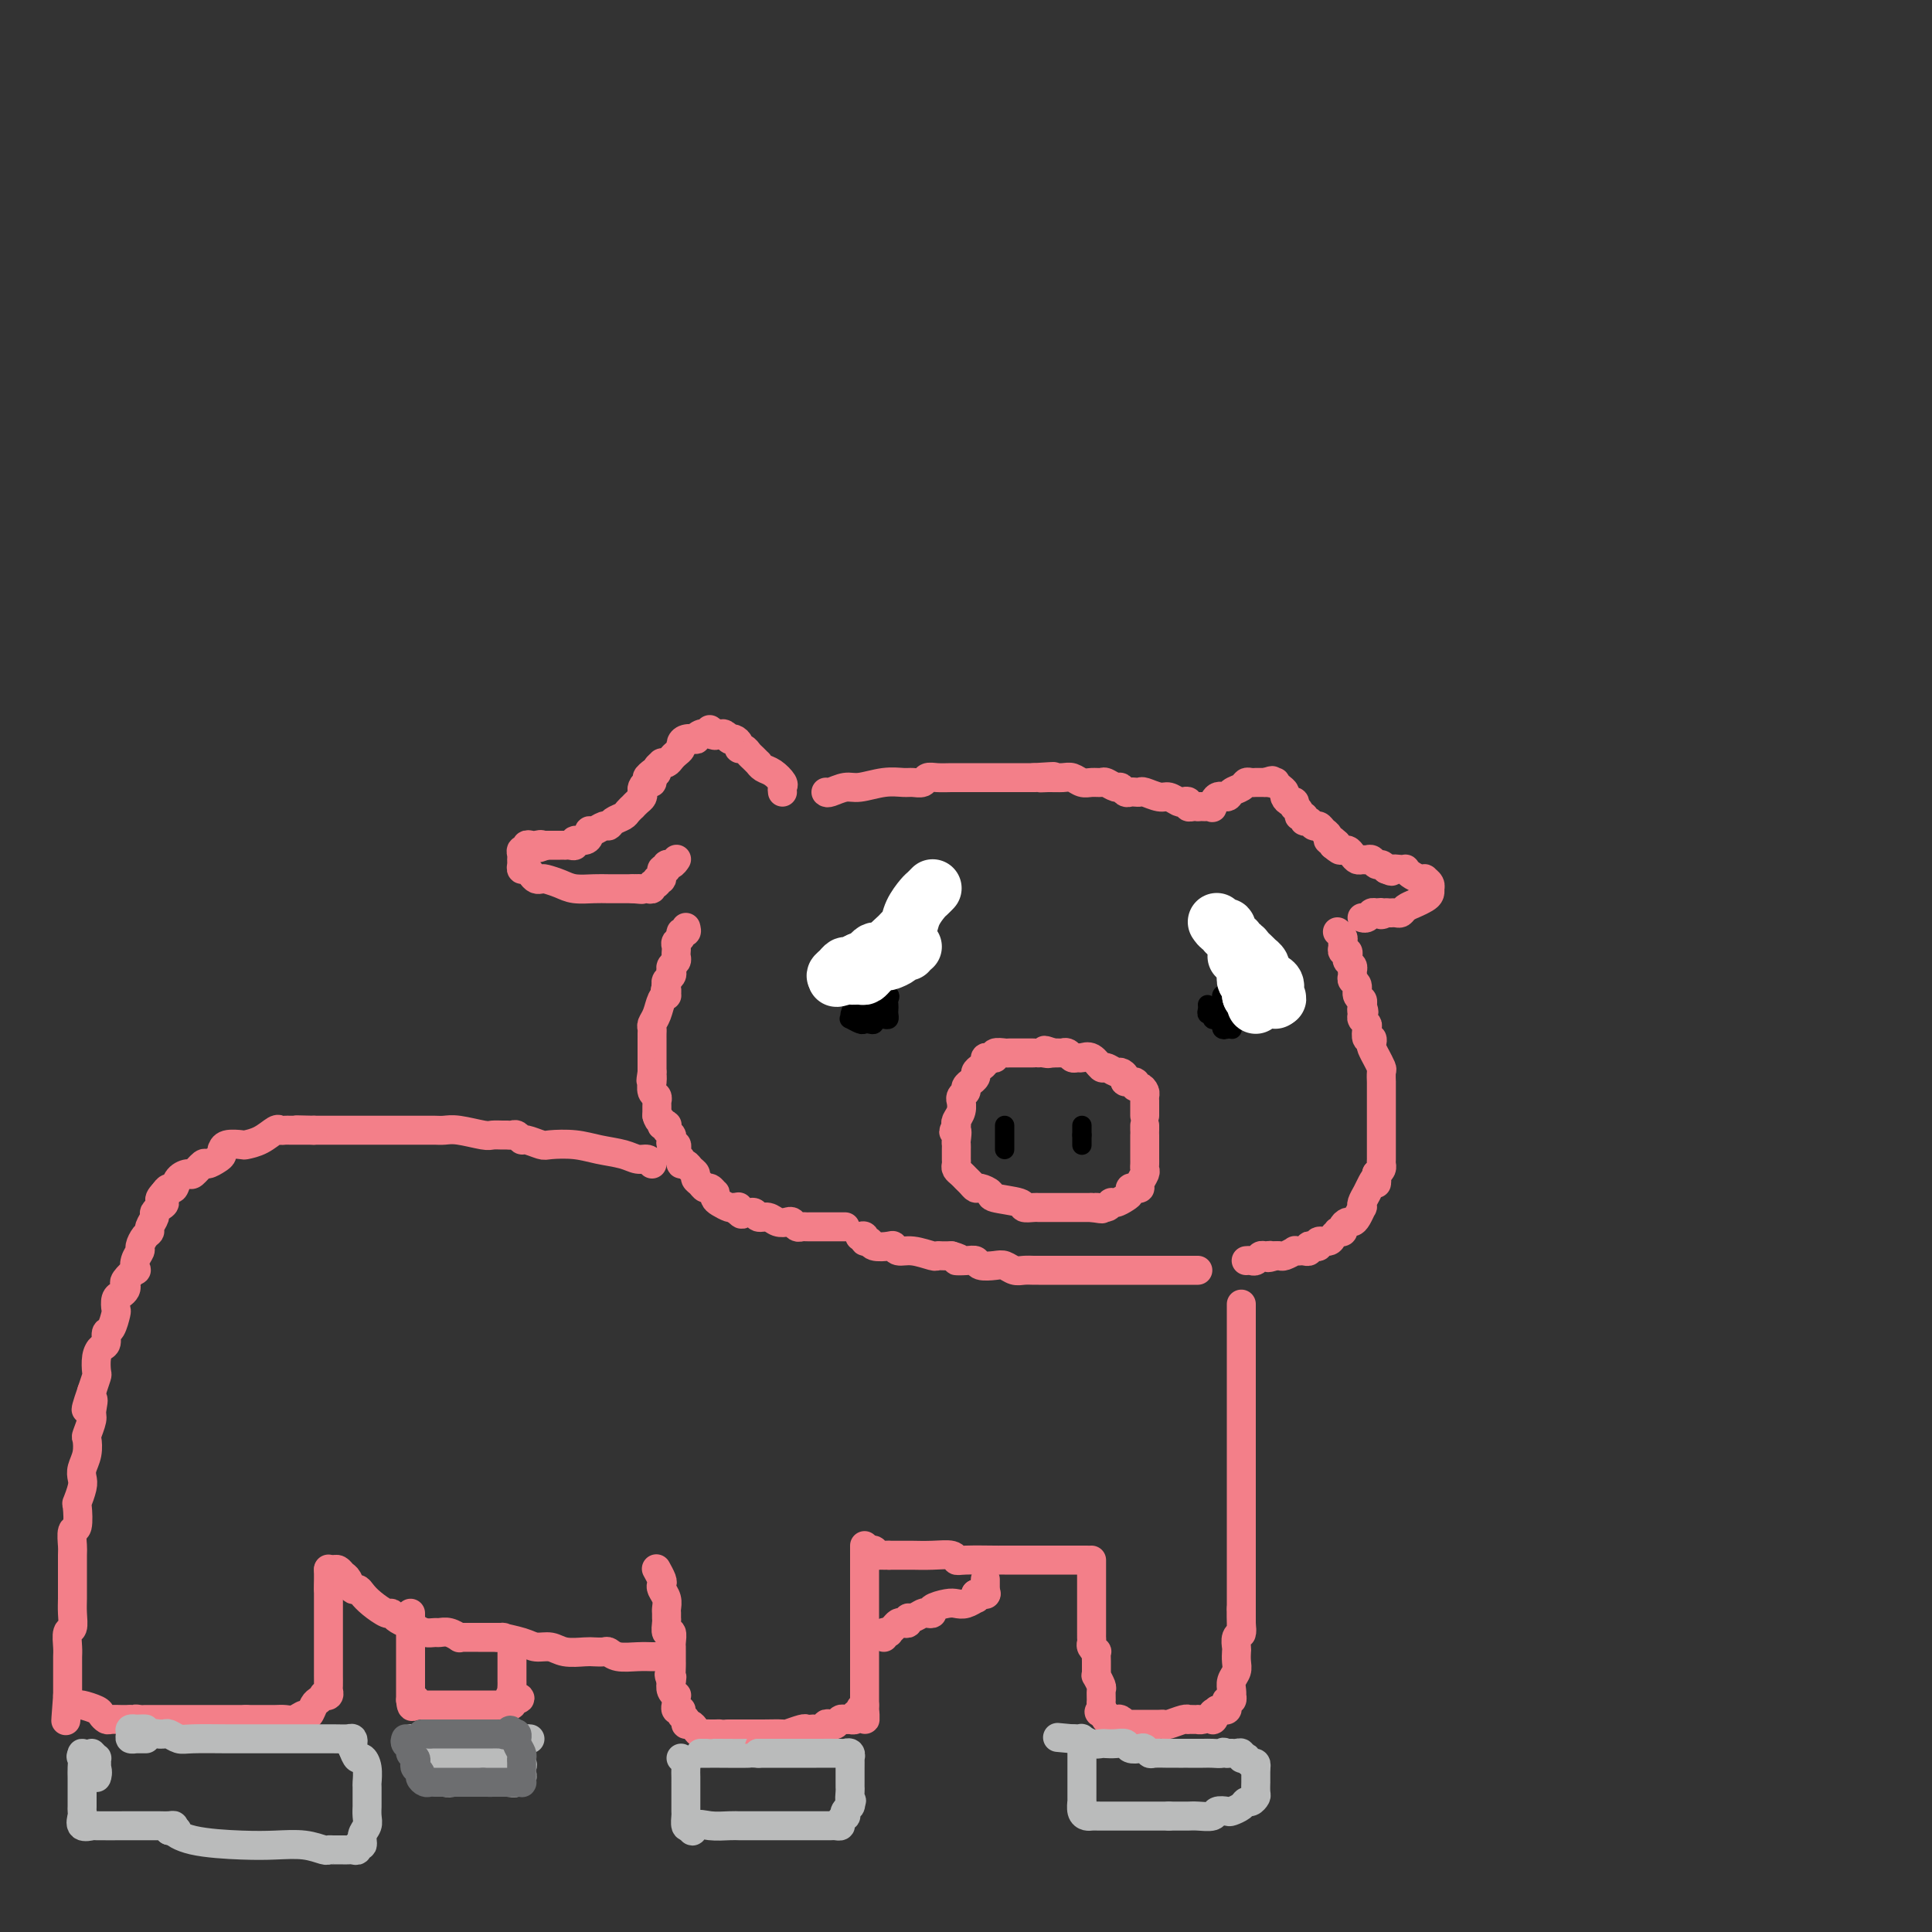 <svg viewBox='0 0 400 400' version='1.1' xmlns='http://www.w3.org/2000/svg' xmlns:xlink='http://www.w3.org/1999/xlink'><rect x="0" y="0" width="400" height="400" fill="#333333" stroke="none"/><g fill='none' stroke='#F37F89' stroke-width='6' stroke-linecap='round' stroke-linejoin='round'><path d='M162,164c-0.047,-0.364 -0.093,-0.729 0,-1c0.093,-0.271 0.327,-0.450 0,-1c-0.327,-0.550 -1.215,-1.471 -2,-2c-0.785,-0.529 -1.467,-0.666 -2,-1c-0.533,-0.334 -0.916,-0.864 -1,-1c-0.084,-0.136 0.131,0.122 0,0c-0.131,-0.122 -0.609,-0.624 -1,-1c-0.391,-0.376 -0.696,-0.626 -1,-1c-0.304,-0.374 -0.607,-0.871 -1,-1c-0.393,-0.129 -0.875,0.110 -1,0c-0.125,-0.110 0.107,-0.569 0,-1c-0.107,-0.431 -0.553,-0.833 -1,-1c-0.447,-0.167 -0.893,-0.097 -1,0c-0.107,0.097 0.126,0.222 0,0c-0.126,-0.222 -0.611,-0.791 -1,-1c-0.389,-0.209 -0.683,-0.060 -1,0c-0.317,0.060 -0.659,0.030 -1,0'/><path d='M148,152c-2.133,-1.861 -0.465,-0.512 0,0c0.465,0.512 -0.274,0.189 -1,0c-0.726,-0.189 -1.438,-0.244 -2,0c-0.562,0.244 -0.973,0.786 -1,1c-0.027,0.214 0.330,0.099 0,0c-0.330,-0.099 -1.345,-0.181 -2,0c-0.655,0.181 -0.949,0.627 -1,1c-0.051,0.373 0.140,0.675 0,1c-0.140,0.325 -0.611,0.675 -1,1c-0.389,0.325 -0.697,0.626 -1,1c-0.303,0.374 -0.602,0.822 -1,1c-0.398,0.178 -0.894,0.086 -1,0c-0.106,-0.086 0.178,-0.167 0,0c-0.178,0.167 -0.817,0.584 -1,1c-0.183,0.416 0.091,0.833 0,1c-0.091,0.167 -0.545,0.083 -1,0'/><path d='M135,160c-2.008,1.481 -0.528,1.185 0,1c0.528,-0.185 0.103,-0.257 0,0c-0.103,0.257 0.117,0.842 0,1c-0.117,0.158 -0.570,-0.113 -1,0c-0.430,0.113 -0.837,0.609 -1,1c-0.163,0.391 -0.081,0.678 0,1c0.081,0.322 0.162,0.678 0,1c-0.162,0.322 -0.567,0.611 -1,1c-0.433,0.389 -0.893,0.877 -1,1c-0.107,0.123 0.140,-0.121 0,0c-0.140,0.121 -0.666,0.606 -1,1c-0.334,0.394 -0.474,0.698 -1,1c-0.526,0.302 -1.437,0.602 -2,1c-0.563,0.398 -0.777,0.894 -1,1c-0.223,0.106 -0.454,-0.178 -1,0c-0.546,0.178 -1.408,0.817 -2,1c-0.592,0.183 -0.914,-0.091 -1,0c-0.086,0.091 0.065,0.546 0,1c-0.065,0.454 -0.347,0.906 -1,1c-0.653,0.094 -1.677,-0.171 -2,0c-0.323,0.171 0.054,0.778 0,1c-0.054,0.222 -0.539,0.060 -1,0c-0.461,-0.060 -0.897,-0.016 -1,0c-0.103,0.016 0.126,0.004 0,0c-0.126,-0.004 -0.608,-0.001 -1,0c-0.392,0.001 -0.693,0.000 -1,0c-0.307,-0.000 -0.621,-0.000 -1,0c-0.379,0.000 -0.823,0.000 -1,0c-0.177,-0.000 -0.089,-0.000 0,0'/><path d='M113,175c-2.807,1.084 -1.326,0.294 -1,0c0.326,-0.294 -0.505,-0.094 -1,0c-0.495,0.094 -0.654,0.081 -1,0c-0.346,-0.081 -0.877,-0.229 -1,0c-0.123,0.229 0.163,0.835 0,1c-0.163,0.165 -0.777,-0.109 -1,0c-0.223,0.109 -0.057,0.603 0,1c0.057,0.397 0.004,0.698 0,1c-0.004,0.302 0.040,0.607 0,1c-0.040,0.393 -0.165,0.876 0,1c0.165,0.124 0.620,-0.111 1,0c0.380,0.111 0.685,0.568 1,1c0.315,0.432 0.638,0.837 1,1c0.362,0.163 0.761,0.082 1,0c0.239,-0.082 0.318,-0.166 1,0c0.682,0.166 1.968,0.580 3,1c1.032,0.420 1.810,0.845 3,1c1.190,0.155 2.793,0.042 4,0c1.207,-0.042 2.017,-0.011 3,0c0.983,0.011 2.138,0.003 3,0c0.862,-0.003 1.431,-0.002 2,0'/><path d='M131,184c3.271,0.308 1.450,0.078 1,0c-0.450,-0.078 0.472,-0.006 1,0c0.528,0.006 0.662,-0.055 1,0c0.338,0.055 0.879,0.227 1,0c0.121,-0.227 -0.179,-0.853 0,-1c0.179,-0.147 0.837,0.186 1,0c0.163,-0.186 -0.167,-0.891 0,-1c0.167,-0.109 0.832,0.378 1,0c0.168,-0.378 -0.161,-1.622 0,-2c0.161,-0.378 0.814,0.109 1,0c0.186,-0.109 -0.094,-0.814 0,-1c0.094,-0.186 0.561,0.146 1,0c0.439,-0.146 0.849,-0.770 1,-1c0.151,-0.230 0.043,-0.066 0,0c-0.043,0.066 -0.022,0.033 0,0'/><path d='M171,164c0.141,0.121 0.282,0.243 1,0c0.718,-0.243 2.012,-0.850 3,-1c0.988,-0.150 1.669,0.157 3,0c1.331,-0.157 3.312,-0.778 5,-1c1.688,-0.222 3.084,-0.045 4,0c0.916,0.045 1.351,-0.040 2,0c0.649,0.040 1.510,0.207 2,0c0.490,-0.207 0.607,-0.788 1,-1c0.393,-0.212 1.061,-0.057 2,0c0.939,0.057 2.148,0.015 3,0c0.852,-0.015 1.346,-0.004 2,0c0.654,0.004 1.469,0.001 2,0c0.531,-0.001 0.778,-0.000 1,0c0.222,0.000 0.418,0.000 1,0c0.582,-0.000 1.551,-0.000 2,0c0.449,0.000 0.377,0.000 1,0c0.623,-0.000 1.940,-0.000 3,0c1.060,0.000 1.862,0.000 2,0c0.138,-0.000 -0.389,-0.000 0,0c0.389,0.000 1.695,0.000 3,0'/><path d='M214,161c7.086,-0.463 3.302,-0.120 2,0c-1.302,0.120 -0.123,0.018 1,0c1.123,-0.018 2.189,0.048 3,0c0.811,-0.048 1.368,-0.210 2,0c0.632,0.210 1.339,0.792 2,1c0.661,0.208 1.276,0.041 2,0c0.724,-0.041 1.556,0.045 2,0c0.444,-0.045 0.500,-0.222 1,0c0.500,0.222 1.443,0.844 2,1c0.557,0.156 0.727,-0.154 1,0c0.273,0.154 0.649,0.772 1,1c0.351,0.228 0.678,0.065 1,0c0.322,-0.065 0.638,-0.033 1,0c0.362,0.033 0.769,0.065 1,0c0.231,-0.065 0.285,-0.227 1,0c0.715,0.227 2.090,0.845 3,1c0.910,0.155 1.353,-0.151 2,0c0.647,0.151 1.497,0.758 2,1c0.503,0.242 0.660,0.117 1,0c0.340,-0.117 0.862,-0.228 1,0c0.138,0.228 -0.107,0.793 0,1c0.107,0.207 0.567,0.056 1,0c0.433,-0.056 0.838,-0.016 1,0c0.162,0.016 0.081,0.008 0,0'/><path d='M248,167c0.341,-0.004 0.682,-0.009 1,0c0.318,0.009 0.614,0.031 1,0c0.386,-0.031 0.862,-0.117 1,0c0.138,0.117 -0.061,0.435 0,0c0.061,-0.435 0.384,-1.623 1,-2c0.616,-0.377 1.527,0.057 2,0c0.473,-0.057 0.509,-0.604 1,-1c0.491,-0.396 1.437,-0.642 2,-1c0.563,-0.358 0.742,-0.828 1,-1c0.258,-0.172 0.594,-0.046 1,0c0.406,0.046 0.882,0.012 1,0c0.118,-0.012 -0.122,-0.003 0,0c0.122,0.003 0.606,0.001 1,0c0.394,-0.001 0.697,-0.000 1,0'/><path d='M262,162c2.328,-0.777 1.150,-0.219 1,0c-0.150,0.219 0.730,0.100 1,0c0.270,-0.100 -0.068,-0.180 0,0c0.068,0.180 0.544,0.622 1,1c0.456,0.378 0.893,0.694 1,1c0.107,0.306 -0.116,0.603 0,1c0.116,0.397 0.571,0.894 1,1c0.429,0.106 0.832,-0.178 1,0c0.168,0.178 0.102,0.817 0,1c-0.102,0.183 -0.238,-0.091 0,0c0.238,0.091 0.851,0.545 1,1c0.149,0.455 -0.167,0.911 0,1c0.167,0.089 0.818,-0.187 1,0c0.182,0.187 -0.106,0.838 0,1c0.106,0.162 0.607,-0.164 1,0c0.393,0.164 0.679,0.818 1,1c0.321,0.182 0.678,-0.110 1,0c0.322,0.110 0.608,0.621 1,1c0.392,0.379 0.888,0.627 1,1c0.112,0.373 -0.162,0.870 0,1c0.162,0.130 0.761,-0.106 1,0c0.239,0.106 0.120,0.553 0,1'/><path d='M276,175c2.405,2.028 1.418,0.599 1,0c-0.418,-0.599 -0.267,-0.367 0,0c0.267,0.367 0.649,0.869 1,1c0.351,0.131 0.671,-0.108 1,0c0.329,0.108 0.665,0.564 1,1c0.335,0.436 0.667,0.853 1,1c0.333,0.147 0.667,0.025 1,0c0.333,-0.025 0.667,0.049 1,0c0.333,-0.049 0.667,-0.219 1,0c0.333,0.219 0.667,0.828 1,1c0.333,0.172 0.667,-0.094 1,0c0.333,0.094 0.667,0.547 1,1'/><path d='M287,180c1.824,0.774 0.883,0.210 1,0c0.117,-0.210 1.292,-0.067 2,0c0.708,0.067 0.950,0.057 1,0c0.050,-0.057 -0.093,-0.159 0,0c0.093,0.159 0.421,0.581 1,1c0.579,0.419 1.409,0.834 2,1c0.591,0.166 0.943,0.082 1,0c0.057,-0.082 -0.180,-0.163 0,0c0.180,0.163 0.778,0.568 1,1c0.222,0.432 0.068,0.889 0,1c-0.068,0.111 -0.049,-0.125 0,0c0.049,0.125 0.129,0.612 0,1c-0.129,0.388 -0.468,0.678 -1,1c-0.532,0.322 -1.257,0.675 -2,1c-0.743,0.325 -1.505,0.623 -2,1c-0.495,0.377 -0.724,0.833 -1,1c-0.276,0.167 -0.600,0.045 -1,0c-0.400,-0.045 -0.877,-0.012 -1,0c-0.123,0.012 0.108,0.003 0,0c-0.108,-0.003 -0.554,-0.002 -1,0'/><path d='M287,189c-1.571,0.769 -0.999,0.192 -1,0c-0.001,-0.192 -0.575,0.001 -1,0c-0.425,-0.001 -0.702,-0.196 -1,0c-0.298,0.196 -0.619,0.784 -1,1c-0.381,0.216 -0.823,0.062 -1,0c-0.177,-0.062 -0.088,-0.031 0,0'/><path d='M142,192c0.121,0.446 0.243,0.893 0,1c-0.243,0.107 -0.850,-0.125 -1,0c-0.150,0.125 0.156,0.607 0,1c-0.156,0.393 -0.774,0.697 -1,1c-0.226,0.303 -0.060,0.606 0,1c0.060,0.394 0.012,0.879 0,1c-0.012,0.121 0.011,-0.122 0,0c-0.011,0.122 -0.054,0.610 0,1c0.054,0.390 0.207,0.682 0,1c-0.207,0.318 -0.774,0.663 -1,1c-0.226,0.337 -0.112,0.668 0,1c0.112,0.332 0.223,0.666 0,1c-0.223,0.334 -0.778,0.667 -1,1c-0.222,0.333 -0.111,0.667 0,1'/><path d='M138,204c-0.615,2.021 -0.154,1.073 0,1c0.154,-0.073 -0.001,0.730 0,1c0.001,0.270 0.158,0.009 0,0c-0.158,-0.009 -0.631,0.235 -1,1c-0.369,0.765 -0.635,2.052 -1,3c-0.365,0.948 -0.830,1.559 -1,2c-0.170,0.441 -0.046,0.713 0,1c0.046,0.287 0.012,0.587 0,1c-0.012,0.413 -0.003,0.937 0,1c0.003,0.063 0.001,-0.334 0,0c-0.001,0.334 -0.000,1.399 0,2c0.000,0.601 0.000,0.738 0,1c-0.000,0.262 -0.000,0.647 0,1c0.000,0.353 0.000,0.672 0,1c-0.000,0.328 -0.000,0.665 0,1c0.000,0.335 0.000,0.667 0,1'/><path d='M135,222c-0.463,2.943 -0.120,1.299 0,1c0.120,-0.299 0.018,0.747 0,1c-0.018,0.253 0.048,-0.287 0,0c-0.048,0.287 -0.209,1.400 0,2c0.209,0.600 0.788,0.685 1,1c0.212,0.315 0.057,0.858 0,1c-0.057,0.142 -0.015,-0.117 0,0c0.015,0.117 0.004,0.608 0,1c-0.004,0.392 -0.001,0.683 0,1c0.001,0.317 0.001,0.658 0,1'/><path d='M136,231c0.397,1.559 0.890,0.957 1,1c0.110,0.043 -0.163,0.733 0,1c0.163,0.267 0.762,0.113 1,0c0.238,-0.113 0.115,-0.184 0,0c-0.115,0.184 -0.223,0.623 0,1c0.223,0.377 0.778,0.692 1,1c0.222,0.308 0.111,0.607 0,1c-0.111,0.393 -0.222,0.878 0,1c0.222,0.122 0.777,-0.121 1,0c0.223,0.121 0.115,0.606 0,1c-0.115,0.394 -0.238,0.697 0,1c0.238,0.303 0.838,0.606 1,1c0.162,0.394 -0.115,0.879 0,1c0.115,0.121 0.622,-0.123 1,0c0.378,0.123 0.626,0.611 1,1c0.374,0.389 0.873,0.677 1,1c0.127,0.323 -0.120,0.679 0,1c0.120,0.321 0.607,0.607 1,1c0.393,0.393 0.693,0.893 1,1c0.307,0.107 0.620,-0.179 1,0c0.380,0.179 0.826,0.822 1,1c0.174,0.178 0.074,-0.110 0,0c-0.074,0.110 -0.123,0.617 0,1c0.123,0.383 0.418,0.642 1,1c0.582,0.358 1.452,0.817 2,1c0.548,0.183 0.774,0.092 1,0'/><path d='M152,250c2.671,2.874 1.349,0.559 1,0c-0.349,-0.559 0.276,0.639 1,1c0.724,0.361 1.546,-0.113 2,0c0.454,0.113 0.541,0.814 1,1c0.459,0.186 1.289,-0.143 2,0c0.711,0.143 1.304,0.756 2,1c0.696,0.244 1.496,0.118 2,0c0.504,-0.118 0.712,-0.228 1,0c0.288,0.228 0.657,0.793 1,1c0.343,0.207 0.659,0.055 1,0c0.341,-0.055 0.707,-0.015 1,0c0.293,0.015 0.512,0.004 1,0c0.488,-0.004 1.245,-0.001 2,0c0.755,0.001 1.509,0.000 2,0c0.491,-0.000 0.720,-0.000 1,0c0.280,0.000 0.611,0.000 1,0c0.389,-0.000 0.835,-0.000 1,0c0.165,0.000 0.047,0.000 0,0c-0.047,-0.000 -0.024,-0.000 0,0'/><path d='M178,256c0.451,-0.121 0.902,-0.242 1,0c0.098,0.242 -0.156,0.848 0,1c0.156,0.152 0.723,-0.152 1,0c0.277,0.152 0.264,0.758 1,1c0.736,0.242 2.222,0.121 3,0c0.778,-0.121 0.849,-0.243 1,0c0.151,0.243 0.383,0.850 1,1c0.617,0.150 1.618,-0.156 3,0c1.382,0.156 3.144,0.774 4,1c0.856,0.226 0.807,0.061 1,0c0.193,-0.061 0.629,-0.016 1,0c0.371,0.016 0.677,0.005 1,0c0.323,-0.005 0.661,-0.002 1,0'/><path d='M197,260c3.076,0.841 1.265,0.944 1,1c-0.265,0.056 1.017,0.067 2,0c0.983,-0.067 1.667,-0.210 2,0c0.333,0.210 0.316,0.774 1,1c0.684,0.226 2.071,0.113 3,0c0.929,-0.113 1.400,-0.226 2,0c0.600,0.226 1.329,0.793 2,1c0.671,0.207 1.284,0.056 2,0c0.716,-0.056 1.535,-0.015 2,0c0.465,0.015 0.576,0.004 1,0c0.424,-0.004 1.161,-0.001 2,0c0.839,0.001 1.780,0.000 3,0c1.220,-0.000 2.719,-0.000 4,0c1.281,0.000 2.345,0.000 3,0c0.655,-0.000 0.901,-0.000 2,0c1.099,0.000 3.051,0.000 4,0c0.949,-0.000 0.893,-0.000 1,0c0.107,0.000 0.375,0.000 1,0c0.625,-0.000 1.606,-0.000 2,0c0.394,0.000 0.199,0.000 1,0c0.801,-0.000 2.596,-0.000 4,0c1.404,0.000 2.415,0.000 3,0c0.585,-0.000 0.744,-0.000 1,0c0.256,0.000 0.607,0.000 1,0c0.393,-0.000 0.826,-0.000 1,0c0.174,0.000 0.087,0.000 0,0'/><path d='M277,193c0.030,0.024 0.061,0.048 0,0c-0.061,-0.048 -0.213,-0.166 0,0c0.213,0.166 0.793,0.618 1,1c0.207,0.382 0.042,0.694 0,1c-0.042,0.306 0.040,0.607 0,1c-0.040,0.393 -0.203,0.879 0,1c0.203,0.121 0.772,-0.122 1,0c0.228,0.122 0.114,0.610 0,1c-0.114,0.390 -0.228,0.682 0,1c0.228,0.318 0.797,0.662 1,1c0.203,0.338 0.039,0.672 0,1c-0.039,0.328 0.046,0.651 0,1c-0.046,0.349 -0.222,0.723 0,1c0.222,0.277 0.843,0.456 1,1c0.157,0.544 -0.150,1.454 0,2c0.150,0.546 0.757,0.727 1,1c0.243,0.273 0.121,0.636 0,1'/><path d='M282,208c0.769,2.499 0.192,1.246 0,1c-0.192,-0.246 0.000,0.516 0,1c-0.000,0.484 -0.192,0.689 0,1c0.192,0.311 0.770,0.728 1,1c0.230,0.272 0.113,0.400 0,1c-0.113,0.600 -0.222,1.671 0,2c0.222,0.329 0.777,-0.086 1,0c0.223,0.086 0.116,0.671 0,1c-0.116,0.329 -0.241,0.401 0,1c0.241,0.599 0.849,1.724 1,2c0.151,0.276 -0.156,-0.296 0,0c0.156,0.296 0.774,1.459 1,2c0.226,0.541 0.061,0.458 0,1c-0.061,0.542 -0.016,1.707 0,2c0.016,0.293 0.004,-0.286 0,0c-0.004,0.286 -0.001,1.439 0,2c0.001,0.561 0.000,0.532 0,1c-0.000,0.468 -0.000,1.434 0,2c0.000,0.566 0.000,0.733 0,1c-0.000,0.267 -0.000,0.635 0,1c0.000,0.365 0.000,0.728 0,1c-0.000,0.272 -0.000,0.453 0,1c0.000,0.547 0.000,1.460 0,2c-0.000,0.540 -0.000,0.708 0,1c0.000,0.292 0.001,0.708 0,1c-0.001,0.292 -0.003,0.459 0,1c0.003,0.541 0.011,1.454 0,2c-0.011,0.546 -0.041,0.724 0,1c0.041,0.276 0.155,0.650 0,1c-0.155,0.350 -0.577,0.675 -1,1'/><path d='M285,243c-0.106,3.440 0.129,1.539 0,1c-0.129,-0.539 -0.622,0.285 -1,1c-0.378,0.715 -0.640,1.323 -1,2c-0.360,0.677 -0.817,1.425 -1,2c-0.183,0.575 -0.090,0.976 0,1c0.090,0.024 0.178,-0.331 0,0c-0.178,0.331 -0.621,1.346 -1,2c-0.379,0.654 -0.694,0.946 -1,1c-0.306,0.054 -0.603,-0.130 -1,0c-0.397,0.130 -0.894,0.573 -1,1c-0.106,0.427 0.180,0.836 0,1c-0.180,0.164 -0.827,0.081 -1,0c-0.173,-0.081 0.126,-0.162 0,0c-0.126,0.162 -0.677,0.565 -1,1c-0.323,0.435 -0.416,0.900 -1,1c-0.584,0.100 -1.658,-0.166 -2,0c-0.342,0.166 0.049,0.762 0,1c-0.049,0.238 -0.538,0.116 -1,0c-0.462,-0.116 -0.899,-0.227 -1,0c-0.101,0.227 0.132,0.792 0,1c-0.132,0.208 -0.631,0.060 -1,0c-0.369,-0.060 -0.610,-0.030 -1,0c-0.390,0.030 -0.931,0.061 -1,0c-0.069,-0.061 0.332,-0.212 0,0c-0.332,0.212 -1.397,0.788 -2,1c-0.603,0.212 -0.744,0.061 -1,0c-0.256,-0.061 -0.628,-0.030 -1,0'/><path d='M264,260c-2.344,0.769 -1.205,0.192 -1,0c0.205,-0.192 -0.523,0.001 -1,0c-0.477,-0.001 -0.702,-0.196 -1,0c-0.298,0.196 -0.667,0.785 -1,1c-0.333,0.215 -0.628,0.058 -1,0c-0.372,-0.058 -0.821,-0.017 -1,0c-0.179,0.017 -0.090,0.008 0,0'/><path d='M214,218c-0.344,-0.000 -0.688,-0.000 -1,0c-0.312,0.000 -0.593,0.000 -1,0c-0.407,-0.000 -0.940,-0.001 -1,0c-0.060,0.001 0.353,0.004 0,0c-0.353,-0.004 -1.470,-0.015 -2,0c-0.530,0.015 -0.472,0.056 -1,0c-0.528,-0.056 -1.643,-0.208 -2,0c-0.357,0.208 0.045,0.777 0,1c-0.045,0.223 -0.538,0.101 -1,0c-0.462,-0.101 -0.893,-0.182 -1,0c-0.107,0.182 0.111,0.627 0,1c-0.111,0.373 -0.550,0.673 -1,1c-0.450,0.327 -0.909,0.679 -1,1c-0.091,0.321 0.187,0.611 0,1c-0.187,0.389 -0.838,0.877 -1,1c-0.162,0.123 0.167,-0.121 0,0c-0.167,0.121 -0.830,0.605 -1,1c-0.170,0.395 0.151,0.700 0,1c-0.151,0.300 -0.776,0.595 -1,1c-0.224,0.405 -0.046,0.921 0,1c0.046,0.079 -0.039,-0.278 0,0c0.039,0.278 0.203,1.190 0,2c-0.203,0.810 -0.772,1.517 -1,2c-0.228,0.483 -0.114,0.741 0,1'/><path d='M198,233c-1.083,2.284 -0.290,0.993 0,1c0.290,0.007 0.078,1.311 0,2c-0.078,0.689 -0.021,0.762 0,1c0.021,0.238 0.005,0.641 0,1c-0.005,0.359 0.002,0.673 0,1c-0.002,0.327 -0.012,0.665 0,1c0.012,0.335 0.044,0.667 0,1c-0.044,0.333 -0.166,0.668 0,1c0.166,0.332 0.621,0.663 1,1c0.379,0.337 0.684,0.682 1,1c0.316,0.318 0.644,0.610 1,1c0.356,0.390 0.741,0.878 1,1c0.259,0.122 0.393,-0.121 1,0c0.607,0.121 1.686,0.607 2,1c0.314,0.393 -0.137,0.694 1,1c1.137,0.306 3.863,0.618 5,1c1.137,0.382 0.685,0.834 1,1c0.315,0.166 1.398,0.044 2,0c0.602,-0.044 0.724,-0.012 1,0c0.276,0.012 0.708,0.003 1,0c0.292,-0.003 0.445,-0.001 1,0c0.555,0.001 1.512,0.000 2,0c0.488,-0.000 0.508,-0.000 1,0c0.492,0.000 1.458,0.000 2,0c0.542,-0.000 0.661,-0.000 1,0c0.339,0.000 0.899,0.000 1,0c0.101,-0.000 -0.257,-0.000 0,0c0.257,0.000 1.128,0.000 2,0'/><path d='M226,250c3.832,0.602 1.411,0.106 1,0c-0.411,-0.106 1.186,0.179 2,0c0.814,-0.179 0.844,-0.822 1,-1c0.156,-0.178 0.437,0.110 1,0c0.563,-0.110 1.409,-0.617 2,-1c0.591,-0.383 0.928,-0.640 1,-1c0.072,-0.360 -0.121,-0.821 0,-1c0.121,-0.179 0.554,-0.075 1,0c0.446,0.075 0.904,0.122 1,0c0.096,-0.122 -0.170,-0.414 0,-1c0.170,-0.586 0.778,-1.466 1,-2c0.222,-0.534 0.060,-0.720 0,-1c-0.060,-0.280 -0.016,-0.652 0,-1c0.016,-0.348 0.004,-0.670 0,-1c-0.004,-0.330 -0.001,-0.666 0,-1c0.001,-0.334 0.000,-0.664 0,-1c-0.000,-0.336 -0.000,-0.678 0,-1c0.000,-0.322 0.000,-0.625 0,-1c-0.000,-0.375 -0.000,-0.821 0,-1c0.000,-0.179 0.000,-0.089 0,0'/><path d='M237,234c0.000,-0.417 0.000,-0.833 0,-1c0.000,-0.167 0.000,-0.083 0,0'/><path d='M237,231c-0.000,-0.342 -0.000,-0.683 0,-1c0.000,-0.317 0.001,-0.609 0,-1c-0.001,-0.391 -0.003,-0.879 0,-1c0.003,-0.121 0.011,0.126 0,0c-0.011,-0.126 -0.039,-0.626 0,-1c0.039,-0.374 0.146,-0.621 0,-1c-0.146,-0.379 -0.546,-0.889 -1,-1c-0.454,-0.111 -0.962,0.176 -1,0c-0.038,-0.176 0.394,-0.817 0,-1c-0.394,-0.183 -1.615,0.090 -2,0c-0.385,-0.090 0.066,-0.544 0,-1c-0.066,-0.456 -0.650,-0.914 -1,-1c-0.350,-0.086 -0.465,0.201 -1,0c-0.535,-0.201 -1.491,-0.891 -2,-1c-0.509,-0.109 -0.570,0.364 -1,0c-0.430,-0.364 -1.228,-1.565 -2,-2c-0.772,-0.435 -1.517,-0.102 -2,0c-0.483,0.102 -0.703,-0.025 -1,0c-0.297,0.025 -0.671,0.203 -1,0c-0.329,-0.203 -0.613,-0.786 -1,-1c-0.387,-0.214 -0.877,-0.057 -1,0c-0.123,0.057 0.121,0.015 0,0c-0.121,-0.015 -0.606,-0.004 -1,0c-0.394,0.004 -0.697,0.002 -1,0'/><path d='M218,218c-2.967,-1.083 -1.383,-0.290 -1,0c0.383,0.290 -0.433,0.078 -1,0c-0.567,-0.078 -0.883,-0.021 -1,0c-0.117,0.021 -0.033,0.006 0,0c0.033,-0.006 0.017,-0.003 0,0'/></g>
<g fill='none' stroke='#000000' stroke-width='4' stroke-linecap='round' stroke-linejoin='round'><path d='M208,238c0.000,-0.446 0.000,-0.893 0,-1c0.000,-0.107 -0.000,0.125 0,0c0.000,-0.125 0.000,-0.608 0,-1c0.000,-0.392 -0.000,-0.693 0,-1c0.000,-0.307 0.000,-0.618 0,-1c-0.000,-0.382 0.000,-0.834 0,-1c0.000,-0.166 0.000,-0.048 0,0c0.000,0.048 0.000,0.024 0,0'/><path d='M224,237c0.000,0.089 0.000,0.178 0,0c0.000,-0.178 0.000,-0.622 0,-1c0.000,-0.378 0.000,-0.689 0,-1'/><path d='M224,235c0.000,-0.475 0.000,-0.663 0,-1c0.000,-0.337 0.000,-0.821 0,-1c-0.000,-0.179 0.000,-0.051 0,0c0.000,0.051 0.000,0.026 0,0'/><path d='M178,208c-0.306,-0.194 -0.611,-0.388 -1,0c-0.389,0.388 -0.861,1.358 -1,2c-0.139,0.642 0.057,0.956 0,1c-0.057,0.044 -0.365,-0.183 0,0c0.365,0.183 1.404,0.777 2,1c0.596,0.223 0.748,0.075 1,0c0.252,-0.075 0.603,-0.076 1,0c0.397,0.076 0.838,0.228 1,0c0.162,-0.228 0.044,-0.835 0,-1c-0.044,-0.165 -0.016,0.113 0,0c0.016,-0.113 0.018,-0.616 0,-1c-0.018,-0.384 -0.057,-0.650 0,-1c0.057,-0.350 0.211,-0.784 0,-1c-0.211,-0.216 -0.786,-0.215 -1,0c-0.214,0.215 -0.068,0.645 0,1c0.068,0.355 0.057,0.634 0,1c-0.057,0.366 -0.159,0.819 0,1c0.159,0.181 0.580,0.091 1,0'/><path d='M181,211c0.956,0.158 0.844,0.053 1,0c0.156,-0.053 0.578,-0.056 1,0c0.422,0.056 0.845,0.170 1,0c0.155,-0.170 0.044,-0.624 0,-1c-0.044,-0.376 -0.019,-0.675 0,-1c0.019,-0.325 0.033,-0.675 0,-1c-0.033,-0.325 -0.112,-0.623 0,-1c0.112,-0.377 0.415,-0.832 0,-1c-0.415,-0.168 -1.547,-0.048 -2,0c-0.453,0.048 -0.226,0.024 0,0'/><path d='M250,208c0.032,0.301 0.064,0.603 0,1c-0.064,0.397 -0.224,0.891 0,1c0.224,0.109 0.833,-0.167 1,0c0.167,0.167 -0.108,0.777 0,1c0.108,0.223 0.600,0.060 1,0c0.400,-0.060 0.707,-0.016 1,0c0.293,0.016 0.574,0.004 1,0c0.426,-0.004 0.999,-0.001 1,0c0.001,0.001 -0.571,0.000 -1,0c-0.429,-0.000 -0.714,-0.000 -1,0'/><path d='M253,211c0.461,0.418 0.113,-0.036 0,0c-0.113,0.036 0.008,0.561 0,1c-0.008,0.439 -0.146,0.793 0,1c0.146,0.207 0.575,0.268 1,0c0.425,-0.268 0.846,-0.863 1,-1c0.154,-0.137 0.041,0.185 0,0c-0.041,-0.185 -0.011,-0.875 0,-1c0.011,-0.125 0.003,0.317 0,0c-0.003,-0.317 0.000,-1.391 0,-2c-0.000,-0.609 -0.003,-0.751 0,-1c0.003,-0.249 0.011,-0.603 0,-1c-0.011,-0.397 -0.041,-0.835 0,-1c0.041,-0.165 0.155,-0.055 0,0c-0.155,0.055 -0.578,0.056 -1,0c-0.422,-0.056 -0.842,-0.170 -1,0c-0.158,0.170 -0.053,0.623 0,1c0.053,0.377 0.053,0.678 0,1c-0.053,0.322 -0.158,0.663 0,1c0.158,0.337 0.579,0.668 1,1'/><path d='M254,210c0.072,0.636 0.751,0.226 1,0c0.249,-0.226 0.067,-0.267 0,0c-0.067,0.267 -0.018,0.842 0,1c0.018,0.158 0.005,-0.102 0,0c-0.005,0.102 -0.001,0.566 0,1c0.001,0.434 0.000,0.838 0,1c-0.000,0.162 -0.000,0.081 0,0'/><path d='M255,213c0.000,0.000 0.100,0.100 0.1,0.1'/></g>
<g fill='none' stroke='#FFFFFF' stroke-width='12' stroke-linecap='round' stroke-linejoin='round'><path d='M256,198c0.444,-0.111 0.889,-0.222 1,0c0.111,0.222 -0.111,0.778 0,1c0.111,0.222 0.556,0.111 1,0'/><path d='M258,199c0.471,0.338 0.647,0.682 1,1c0.353,0.318 0.883,0.610 1,1c0.117,0.390 -0.180,0.879 0,1c0.180,0.121 0.836,-0.126 1,0c0.164,0.126 -0.162,0.626 0,1c0.162,0.374 0.814,0.621 1,1c0.186,0.379 -0.094,0.891 0,1c0.094,0.109 0.561,-0.183 1,0c0.439,0.183 0.850,0.843 1,1c0.150,0.157 0.040,-0.188 0,0c-0.040,0.188 -0.012,0.911 0,1c0.012,0.089 0.006,-0.455 0,-1'/><path d='M264,206c0.915,1.191 0.203,0.670 0,0c-0.203,-0.670 0.104,-1.489 0,-2c-0.104,-0.511 -0.620,-0.715 -1,-1c-0.380,-0.285 -0.623,-0.650 -1,-1c-0.377,-0.350 -0.889,-0.685 -1,-1c-0.111,-0.315 0.177,-0.609 0,-1c-0.177,-0.391 -0.821,-0.879 -1,-1c-0.179,-0.121 0.106,0.126 0,0c-0.106,-0.126 -0.602,-0.625 -1,-1c-0.398,-0.375 -0.698,-0.625 -1,-1c-0.302,-0.375 -0.606,-0.875 -1,-1c-0.394,-0.125 -0.876,0.125 -1,0c-0.124,-0.125 0.111,-0.626 0,-1c-0.111,-0.374 -0.568,-0.621 -1,-1c-0.432,-0.379 -0.837,-0.890 -1,-1c-0.163,-0.110 -0.082,0.180 0,0c0.082,-0.180 0.166,-0.832 0,-1c-0.166,-0.168 -0.583,0.147 -1,0c-0.417,-0.147 -0.833,-0.756 -1,-1c-0.167,-0.244 -0.083,-0.122 0,0'/><path d='M178,199c0.396,-0.002 0.792,-0.003 1,0c0.208,0.003 0.226,0.011 1,0c0.774,-0.011 2.302,-0.040 3,0c0.698,0.040 0.564,0.151 1,0c0.436,-0.151 1.442,-0.562 2,-1c0.558,-0.438 0.669,-0.902 1,-1c0.331,-0.098 0.883,0.170 1,0c0.117,-0.170 -0.199,-0.776 0,-1c0.199,-0.224 0.914,-0.064 1,0c0.086,0.064 -0.457,0.032 -1,0'/><path d='M188,196c0.915,-0.448 -1.796,-0.068 -3,0c-1.204,0.068 -0.900,-0.175 -1,0c-0.100,0.175 -0.604,0.769 -1,1c-0.396,0.231 -0.682,0.099 -1,0c-0.318,-0.099 -0.666,-0.166 -1,0c-0.334,0.166 -0.653,0.566 -1,1c-0.347,0.434 -0.723,0.904 -1,1c-0.277,0.096 -0.457,-0.181 -1,0c-0.543,0.181 -1.449,0.819 -2,1c-0.551,0.181 -0.746,-0.096 -1,0c-0.254,0.096 -0.569,0.564 -1,1c-0.431,0.436 -0.980,0.839 -1,1c-0.020,0.161 0.490,0.081 1,0'/><path d='M174,202c-1.971,0.927 0.102,0.246 1,0c0.898,-0.246 0.622,-0.055 1,0c0.378,0.055 1.409,-0.026 2,0c0.591,0.026 0.741,0.158 1,0c0.259,-0.158 0.628,-0.604 1,-1c0.372,-0.396 0.747,-0.740 1,-1c0.253,-0.260 0.382,-0.437 1,-1c0.618,-0.563 1.724,-1.511 2,-2c0.276,-0.489 -0.278,-0.518 0,-1c0.278,-0.482 1.388,-1.418 2,-2c0.612,-0.582 0.727,-0.810 1,-1c0.273,-0.190 0.704,-0.342 1,-1c0.296,-0.658 0.458,-1.823 1,-3c0.542,-1.177 1.465,-2.367 2,-3c0.535,-0.633 0.683,-0.709 1,-1c0.317,-0.291 0.805,-0.797 1,-1c0.195,-0.203 0.098,-0.101 0,0'/><path d='M258,201c-0.008,0.455 -0.016,0.909 0,1c0.016,0.091 0.057,-0.183 0,0c-0.057,0.183 -0.211,0.823 0,1c0.211,0.177 0.789,-0.107 1,0c0.211,0.107 0.057,0.606 0,1c-0.057,0.394 -0.016,0.684 0,1c0.016,0.316 0.008,0.658 0,1'/><path d='M259,206c0.381,0.738 0.834,0.082 1,0c0.166,-0.082 0.044,0.411 0,1c-0.044,0.589 -0.012,1.274 0,1c0.012,-0.274 0.003,-1.507 0,-2c-0.003,-0.493 -0.002,-0.247 0,0'/><path d='M260,206c0.001,0.089 0.001,0.177 0,0c-0.001,-0.177 -0.004,-0.621 0,-1c0.004,-0.379 0.016,-0.694 0,-1c-0.016,-0.306 -0.061,-0.604 0,-1c0.061,-0.396 0.226,-0.891 0,-1c-0.226,-0.109 -0.844,0.167 -1,0c-0.156,-0.167 0.150,-0.776 0,-1c-0.150,-0.224 -0.757,-0.064 -1,0c-0.243,0.064 -0.121,0.032 0,0'/><path d='M258,200c0.000,0.000 0.100,0.100 0.1,0.1'/></g>
<g fill='none' stroke='#F37F89' stroke-width='6' stroke-linecap='round' stroke-linejoin='round'><path d='M135,241c-0.255,-0.447 -0.509,-0.894 -1,-1c-0.491,-0.106 -1.217,0.129 -2,0c-0.783,-0.129 -1.622,-0.622 -3,-1c-1.378,-0.378 -3.294,-0.641 -5,-1c-1.706,-0.359 -3.203,-0.813 -5,-1c-1.797,-0.187 -3.896,-0.106 -5,0c-1.104,0.106 -1.213,0.239 -2,0c-0.787,-0.239 -2.253,-0.849 -3,-1c-0.747,-0.151 -0.777,0.156 -1,0c-0.223,-0.156 -0.641,-0.774 -1,-1c-0.359,-0.226 -0.660,-0.060 -1,0c-0.340,0.060 -0.720,0.012 -1,0c-0.280,-0.012 -0.459,0.011 -1,0c-0.541,-0.011 -1.443,-0.055 -2,0c-0.557,0.055 -0.768,0.211 -2,0c-1.232,-0.211 -3.485,-0.789 -5,-1c-1.515,-0.211 -2.291,-0.057 -3,0c-0.709,0.057 -1.350,0.015 -2,0c-0.650,-0.015 -1.310,-0.004 -2,0c-0.690,0.004 -1.411,0.001 -2,0c-0.589,-0.001 -1.044,-0.000 -2,0c-0.956,0.000 -2.411,0.000 -4,0c-1.589,-0.000 -3.312,-0.000 -5,0c-1.688,0.000 -3.339,0.000 -5,0c-1.661,-0.000 -3.330,-0.000 -5,0'/><path d='M65,234c-6.582,-0.155 -2.537,-0.041 -1,0c1.537,0.041 0.567,0.011 0,0c-0.567,-0.011 -0.729,-0.003 -1,0c-0.271,0.003 -0.650,0.001 -1,0c-0.350,-0.001 -0.670,-0.002 -1,0c-0.330,0.002 -0.671,0.007 -1,0c-0.329,-0.007 -0.645,-0.026 -1,0c-0.355,0.026 -0.747,0.098 -1,0c-0.253,-0.098 -0.365,-0.367 -1,0c-0.635,0.367 -1.792,1.370 -3,2c-1.208,0.630 -2.467,0.886 -3,1c-0.533,0.114 -0.338,0.086 -1,0c-0.662,-0.086 -2.179,-0.231 -3,0c-0.821,0.231 -0.945,0.837 -1,1c-0.055,0.163 -0.041,-0.116 0,0c0.041,0.116 0.109,0.627 0,1c-0.109,0.373 -0.395,0.607 -1,1c-0.605,0.393 -1.528,0.944 -2,1c-0.472,0.056 -0.494,-0.384 -1,0c-0.506,0.384 -1.498,1.591 -2,2c-0.502,0.409 -0.516,0.021 -1,0c-0.484,-0.021 -1.439,0.324 -2,1c-0.561,0.676 -0.728,1.682 -1,2c-0.272,0.318 -0.649,-0.052 -1,0c-0.351,0.052 -0.675,0.526 -1,1'/><path d='M34,247c-1.946,1.936 -0.310,1.774 0,2c0.310,0.226 -0.705,0.838 -1,1c-0.295,0.162 0.132,-0.125 0,0c-0.132,0.125 -0.823,0.662 -1,1c-0.177,0.338 0.159,0.476 0,1c-0.159,0.524 -0.812,1.435 -1,2c-0.188,0.565 0.090,0.784 0,1c-0.090,0.216 -0.546,0.430 -1,1c-0.454,0.570 -0.904,1.496 -1,2c-0.096,0.504 0.163,0.587 0,1c-0.163,0.413 -0.748,1.157 -1,2c-0.252,0.843 -0.172,1.784 0,2c0.172,0.216 0.436,-0.293 0,0c-0.436,0.293 -1.570,1.387 -2,2c-0.430,0.613 -0.154,0.746 0,1c0.154,0.254 0.186,0.629 0,1c-0.186,0.371 -0.588,0.737 -1,1c-0.412,0.263 -0.832,0.422 -1,1c-0.168,0.578 -0.083,1.573 0,2c0.083,0.427 0.163,0.285 0,1c-0.163,0.715 -0.569,2.287 -1,3c-0.431,0.713 -0.886,0.566 -1,1c-0.114,0.434 0.114,1.449 0,2c-0.114,0.551 -0.569,0.639 -1,1c-0.431,0.361 -0.837,0.994 -1,2c-0.163,1.006 -0.082,2.386 0,3c0.082,0.614 0.166,0.461 0,1c-0.166,0.539 -0.583,1.769 -1,3'/><path d='M19,288c-2.316,6.694 -0.607,2.930 0,2c0.607,-0.930 0.111,0.975 0,2c-0.111,1.025 0.163,1.170 0,2c-0.163,0.830 -0.762,2.344 -1,3c-0.238,0.656 -0.115,0.453 0,1c0.115,0.547 0.223,1.842 0,3c-0.223,1.158 -0.778,2.177 -1,3c-0.222,0.823 -0.111,1.451 0,2c0.111,0.549 0.222,1.020 0,2c-0.222,0.980 -0.777,2.469 -1,3c-0.223,0.531 -0.112,0.103 0,1c0.112,0.897 0.226,3.119 0,4c-0.226,0.881 -0.793,0.420 -1,1c-0.207,0.580 -0.055,2.199 0,3c0.055,0.801 0.015,0.783 0,2c-0.015,1.217 -0.003,3.668 0,5c0.003,1.332 -0.003,1.545 0,2c0.003,0.455 0.015,1.151 0,2c-0.015,0.849 -0.057,1.852 0,3c0.057,1.148 0.211,2.443 0,3c-0.211,0.557 -0.789,0.378 -1,1c-0.211,0.622 -0.057,2.046 0,3c0.057,0.954 0.015,1.439 0,2c-0.015,0.561 -0.004,1.197 0,2c0.004,0.803 0.001,1.774 0,2c-0.001,0.226 -0.000,-0.293 0,0c0.000,0.293 0.000,1.398 0,2c-0.000,0.602 -0.000,0.701 0,1c0.000,0.299 0.000,0.800 0,1c-0.000,0.200 -0.000,0.100 0,0'/><path d='M14,351c-0.761,9.912 -0.165,3.191 0,1c0.165,-2.191 -0.103,0.148 0,1c0.103,0.852 0.577,0.217 1,0c0.423,-0.217 0.796,-0.016 1,0c0.204,0.016 0.239,-0.153 1,0c0.761,0.153 2.249,0.630 3,1c0.751,0.370 0.764,0.635 1,1c0.236,0.365 0.693,0.830 1,1c0.307,0.170 0.464,0.046 1,0c0.536,-0.046 1.452,-0.012 2,0c0.548,0.012 0.728,0.004 1,0c0.272,-0.004 0.636,-0.002 1,0'/><path d='M27,356c2.190,0.774 1.164,0.207 1,0c-0.164,-0.207 0.533,-0.056 1,0c0.467,0.056 0.702,0.015 1,0c0.298,-0.015 0.657,-0.004 1,0c0.343,0.004 0.669,0.001 1,0c0.331,-0.001 0.666,-0.000 1,0c0.334,0.000 0.667,0.000 1,0c0.333,-0.000 0.666,-0.000 1,0c0.334,0.000 0.671,0.000 1,0c0.329,-0.000 0.651,-0.000 1,0c0.349,0.000 0.724,0.000 1,0c0.276,-0.000 0.454,-0.000 1,0c0.546,0.000 1.460,0.000 2,0c0.540,-0.000 0.704,-0.000 1,0c0.296,0.000 0.722,0.000 1,0c0.278,-0.000 0.407,-0.000 1,0c0.593,0.000 1.650,0.000 2,0c0.350,-0.000 -0.009,-0.000 0,0c0.009,0.000 0.384,0.000 1,0c0.616,-0.000 1.474,-0.000 2,0c0.526,0.000 0.722,0.000 1,0c0.278,-0.000 0.639,-0.000 1,0'/><path d='M51,356c3.617,-0.000 0.660,-0.000 0,0c-0.660,0.000 0.978,0.001 2,0c1.022,-0.001 1.429,-0.005 2,0c0.571,0.005 1.305,0.017 2,0c0.695,-0.017 1.352,-0.064 2,0c0.648,0.064 1.287,0.239 2,0c0.713,-0.239 1.502,-0.891 2,-1c0.498,-0.109 0.707,0.324 1,0c0.293,-0.324 0.671,-1.407 1,-2c0.329,-0.593 0.610,-0.698 1,-1c0.390,-0.302 0.889,-0.801 1,-1c0.111,-0.199 -0.166,-0.100 0,0c0.166,0.100 0.777,0.199 1,0c0.223,-0.199 0.060,-0.697 0,-1c-0.060,-0.303 -0.016,-0.410 0,-1c0.016,-0.590 0.004,-1.663 0,-2c-0.004,-0.337 -0.001,0.060 0,0c0.001,-0.060 0.000,-0.578 0,-1c-0.000,-0.422 -0.000,-0.747 0,-1c0.000,-0.253 0.000,-0.434 0,-1c-0.000,-0.566 -0.000,-1.517 0,-2c0.000,-0.483 0.000,-0.499 0,-1c-0.000,-0.501 -0.000,-1.486 0,-2c0.000,-0.514 0.000,-0.556 0,-1c-0.000,-0.444 -0.000,-1.289 0,-2c0.000,-0.711 0.000,-1.287 0,-2c-0.000,-0.713 -0.000,-1.562 0,-2c0.000,-0.438 0.000,-0.464 0,-1c-0.000,-0.536 -0.000,-1.582 0,-2c0.000,-0.418 0.000,-0.209 0,0'/><path d='M68,329c0.155,-3.602 0.041,-1.606 0,-1c-0.041,0.606 -0.011,-0.178 0,-1c0.011,-0.822 0.003,-1.683 0,-2c-0.003,-0.317 -0.001,-0.091 0,0c0.001,0.091 0.000,0.045 0,0'/><path d='M68,325c0.333,0.027 0.667,0.053 1,0c0.333,-0.053 0.667,-0.187 1,0c0.333,0.187 0.666,0.693 1,1c0.334,0.307 0.669,0.413 1,1c0.331,0.587 0.660,1.653 1,2c0.340,0.347 0.693,-0.027 1,0c0.307,0.027 0.568,0.455 1,1c0.432,0.545 1.037,1.208 2,2c0.963,0.792 2.286,1.714 3,2c0.714,0.286 0.821,-0.064 1,0c0.179,0.064 0.432,0.543 1,1c0.568,0.457 1.451,0.893 2,1c0.549,0.107 0.762,-0.115 1,0c0.238,0.115 0.500,0.566 1,1c0.500,0.434 1.238,0.852 2,1c0.762,0.148 1.549,0.026 2,0c0.451,-0.026 0.567,0.046 1,0c0.433,-0.046 1.183,-0.208 2,0c0.817,0.208 1.699,0.788 2,1c0.301,0.212 0.020,0.057 0,0c-0.020,-0.057 0.221,-0.015 1,0c0.779,0.015 2.094,0.004 3,0c0.906,-0.004 1.402,-0.001 2,0c0.598,0.001 1.299,0.001 2,0'/><path d='M103,339c2.342,0.111 0.698,-0.110 1,0c0.302,0.110 2.550,0.551 4,1c1.450,0.449 2.103,0.905 3,1c0.897,0.095 2.037,-0.170 3,0c0.963,0.170 1.749,0.777 3,1c1.251,0.223 2.966,0.064 4,0c1.034,-0.064 1.385,-0.031 2,0c0.615,0.031 1.492,0.061 2,0c0.508,-0.061 0.648,-0.212 1,0c0.352,0.212 0.918,0.789 2,1c1.082,0.211 2.682,0.057 4,0c1.318,-0.057 2.355,-0.015 3,0c0.645,0.015 0.899,0.004 1,0c0.101,-0.004 0.051,-0.002 0,0'/><path d='M257,270c0.000,0.216 0.000,0.432 0,1c0.000,0.568 0.000,1.489 0,2c0.000,0.511 0.000,0.612 0,1c0.000,0.388 0.000,1.062 0,2c0.000,0.938 0.000,2.140 0,3c0.000,0.860 0.000,1.378 0,2c0.000,0.622 0.000,1.349 0,2c0.000,0.651 0.000,1.227 0,2c0.000,0.773 0.000,1.743 0,3c0.000,1.257 0.000,2.801 0,4c0.000,1.199 0.000,2.054 0,3c0.000,0.946 0.000,1.982 0,3c0.000,1.018 0.000,2.018 0,3c0.000,0.982 0.000,1.946 0,3c0.000,1.054 0.000,2.196 0,3c0.000,0.804 0.000,1.268 0,2c0.000,0.732 0.000,1.733 0,3c0.000,1.267 0.000,2.801 0,4c0.000,1.199 0.000,2.065 0,3c0.000,0.935 0.000,1.941 0,3c0.000,1.059 0.000,2.170 0,3c0.000,0.830 0.000,1.377 0,2c0.000,0.623 0.000,1.322 0,2c0.000,0.678 0.000,1.337 0,2c0.000,0.663 0.000,1.332 0,2'/><path d='M257,333c0.004,9.882 0.015,3.086 0,1c-0.015,-2.086 -0.057,0.540 0,2c0.057,1.460 0.211,1.756 0,2c-0.211,0.244 -0.788,0.435 -1,1c-0.212,0.565 -0.061,1.502 0,2c0.061,0.498 0.030,0.557 0,1c-0.030,0.443 -0.061,1.272 0,2c0.061,0.728 0.212,1.357 0,2c-0.212,0.643 -0.788,1.301 -1,2c-0.212,0.699 -0.061,1.441 0,2c0.061,0.559 0.030,0.937 0,1c-0.030,0.063 -0.060,-0.190 0,0c0.060,0.190 0.209,0.821 0,1c-0.209,0.179 -0.777,-0.096 -1,0c-0.223,0.096 -0.101,0.562 0,1c0.101,0.438 0.181,0.849 0,1c-0.181,0.151 -0.623,0.043 -1,0c-0.377,-0.043 -0.688,-0.022 -1,0'/><path d='M252,354c-1.028,3.491 -1.098,1.720 -1,1c0.098,-0.720 0.363,-0.389 0,0c-0.363,0.389 -1.355,0.836 -2,1c-0.645,0.164 -0.943,0.044 -1,0c-0.057,-0.044 0.127,-0.013 0,0c-0.127,0.013 -0.566,0.007 -1,0c-0.434,-0.007 -0.862,-0.016 -1,0c-0.138,0.016 0.012,0.057 0,0c-0.012,-0.057 -0.188,-0.211 -1,0c-0.812,0.211 -2.259,0.789 -3,1c-0.741,0.211 -0.776,0.057 -1,0c-0.224,-0.057 -0.636,-0.015 -1,0c-0.364,0.015 -0.678,0.004 -1,0c-0.322,-0.004 -0.650,-0.001 -1,0c-0.350,0.001 -0.720,0.001 -1,0c-0.280,-0.001 -0.470,-0.004 -1,0c-0.530,0.004 -1.399,0.015 -2,0c-0.601,-0.015 -0.934,-0.057 -1,0c-0.066,0.057 0.136,0.212 0,0c-0.136,-0.212 -0.611,-0.792 -1,-1c-0.389,-0.208 -0.692,-0.046 -1,0c-0.308,0.046 -0.621,-0.026 -1,0c-0.379,0.026 -0.822,0.150 -1,0c-0.178,-0.150 -0.089,-0.575 0,-1'/><path d='M229,355c-2.237,-0.483 -1.331,-0.691 -1,-1c0.331,-0.309 0.085,-0.717 0,-1c-0.085,-0.283 -0.009,-0.439 0,-1c0.009,-0.561 -0.050,-1.526 0,-2c0.050,-0.474 0.210,-0.458 0,-1c-0.210,-0.542 -0.789,-1.641 -1,-2c-0.211,-0.359 -0.056,0.024 0,0c0.056,-0.024 0.011,-0.454 0,-1c-0.011,-0.546 0.011,-1.207 0,-2c-0.011,-0.793 -0.056,-1.718 0,-2c0.056,-0.282 0.211,0.080 0,0c-0.211,-0.080 -0.789,-0.601 -1,-1c-0.211,-0.399 -0.057,-0.675 0,-1c0.057,-0.325 0.015,-0.699 0,-1c-0.015,-0.301 -0.004,-0.527 0,-1c0.004,-0.473 0.001,-1.191 0,-2c-0.001,-0.809 -0.000,-1.709 0,-2c0.000,-0.291 0.000,0.025 0,0c-0.000,-0.025 -0.000,-0.392 0,-1c0.000,-0.608 0.000,-1.458 0,-2c-0.000,-0.542 -0.000,-0.776 0,-1c0.000,-0.224 0.000,-0.437 0,-1c-0.000,-0.563 -0.000,-1.474 0,-2c0.000,-0.526 0.000,-0.666 0,-1c-0.000,-0.334 -0.000,-0.860 0,-1c0.000,-0.140 0.000,0.107 0,0c-0.000,-0.107 -0.000,-0.567 0,-1c0.000,-0.433 0.000,-0.838 0,-1c-0.000,-0.162 -0.000,-0.081 0,0'/><path d='M225,323c-0.324,-0.000 -0.648,-0.000 -1,0c-0.352,0.000 -0.734,0.000 -1,0c-0.266,-0.000 -0.418,-0.000 -1,0c-0.582,0.000 -1.594,0.000 -2,0c-0.406,-0.000 -0.207,-0.000 -1,0c-0.793,0.000 -2.579,0.000 -4,0c-1.421,-0.000 -2.476,-0.000 -3,0c-0.524,0.000 -0.517,0.000 -1,0c-0.483,-0.000 -1.457,-0.000 -2,0c-0.543,0.000 -0.657,0.001 -1,0c-0.343,-0.001 -0.916,-0.004 -1,0c-0.084,0.004 0.320,0.015 -1,0c-1.320,-0.015 -4.365,-0.057 -6,0c-1.635,0.057 -1.861,0.211 -2,0c-0.139,-0.211 -0.191,-0.789 -1,-1c-0.809,-0.211 -2.374,-0.057 -4,0c-1.626,0.057 -3.311,0.015 -4,0c-0.689,-0.015 -0.380,-0.004 -1,0c-0.620,0.004 -2.167,0.001 -3,0c-0.833,-0.001 -0.952,-0.000 -1,0c-0.048,0.000 -0.024,0.000 0,0'/><path d='M184,322c-6.526,-0.150 -2.341,-0.026 -1,0c1.341,0.026 -0.163,-0.045 -1,0c-0.837,0.045 -1.008,0.208 -1,0c0.008,-0.208 0.194,-0.787 0,-1c-0.194,-0.213 -0.770,-0.061 -1,0c-0.230,0.061 -0.115,0.030 0,0'/><path d='M179,320c0.000,0.365 0.000,0.731 0,1c0.000,0.269 0.000,0.442 0,1c0.000,0.558 -0.000,1.500 0,2c0.000,0.500 0.000,0.557 0,1c0.000,0.443 0.000,1.271 0,2c0.000,0.729 0.000,1.360 0,2c0.000,0.640 0.000,1.288 0,2c0.000,0.712 0.000,1.487 0,2c0.000,0.513 0.000,0.764 0,1c0.000,0.236 0.000,0.458 0,1c0.000,0.542 0.000,1.406 0,2c0.000,0.594 0.000,0.919 0,1c0.000,0.081 0.000,-0.081 0,0c0.000,0.081 0.000,0.405 0,1c0.000,0.595 -0.000,1.459 0,2c0.000,0.541 -0.000,0.757 0,1c0.000,0.243 -0.000,0.513 0,1c0.000,0.487 -0.000,1.190 0,2c0.000,0.810 -0.000,1.727 0,2c0.000,0.273 -0.000,-0.100 0,0c0.000,0.100 -0.000,0.671 0,1c0.000,0.329 -0.000,0.417 0,1c0.000,0.583 -0.000,1.661 0,2c0.000,0.339 -0.000,-0.063 0,0c0.000,0.063 -0.000,0.589 0,1c0.000,0.411 0.000,0.705 0,1'/><path d='M179,353c0.065,5.349 0.229,2.222 0,1c-0.229,-1.222 -0.850,-0.538 -1,0c-0.150,0.538 0.171,0.929 0,1c-0.171,0.071 -0.833,-0.177 -1,0c-0.167,0.177 0.163,0.778 0,1c-0.163,0.222 -0.817,0.063 -1,0c-0.183,-0.063 0.106,-0.031 0,0c-0.106,0.031 -0.607,0.060 -1,0c-0.393,-0.060 -0.678,-0.208 -1,0c-0.322,0.208 -0.682,0.774 -1,1c-0.318,0.226 -0.596,0.113 -1,0c-0.404,-0.113 -0.935,-0.226 -1,0c-0.065,0.226 0.336,0.792 0,1c-0.336,0.208 -1.408,0.060 -2,0c-0.592,-0.060 -0.705,-0.030 -1,0c-0.295,0.030 -0.771,0.061 -1,0c-0.229,-0.061 -0.212,-0.212 -1,0c-0.788,0.212 -2.382,0.789 -3,1c-0.618,0.211 -0.261,0.057 -1,0c-0.739,-0.057 -2.575,-0.015 -4,0c-1.425,0.015 -2.440,0.004 -3,0c-0.560,-0.004 -0.666,-0.001 -1,0c-0.334,0.001 -0.898,0.000 -1,0c-0.102,-0.000 0.256,-0.000 0,0c-0.256,0.000 -1.128,0.000 -2,0'/><path d='M151,359c-3.035,0.155 -2.123,0.042 -2,0c0.123,-0.042 -0.545,-0.014 -1,0c-0.455,0.014 -0.699,0.014 -1,0c-0.301,-0.014 -0.659,-0.041 -1,0c-0.341,0.041 -0.665,0.152 -1,0c-0.335,-0.152 -0.682,-0.565 -1,-1c-0.318,-0.435 -0.606,-0.891 -1,-1c-0.394,-0.109 -0.894,0.130 -1,0c-0.106,-0.130 0.182,-0.627 0,-1c-0.182,-0.373 -0.833,-0.621 -1,-1c-0.167,-0.379 0.152,-0.889 0,-1c-0.152,-0.111 -0.773,0.177 -1,0c-0.227,-0.177 -0.060,-0.817 0,-1c0.060,-0.183 0.012,0.092 0,0c-0.012,-0.092 0.011,-0.552 0,-1c-0.011,-0.448 -0.054,-0.883 0,-1c0.054,-0.117 0.207,0.084 0,0c-0.207,-0.084 -0.773,-0.453 -1,-1c-0.227,-0.547 -0.113,-1.274 0,-2'/><path d='M139,348c-0.928,-1.957 -0.249,-1.350 0,-1c0.249,0.350 0.067,0.444 0,0c-0.067,-0.444 -0.018,-1.424 0,-2c0.018,-0.576 0.005,-0.746 0,-1c-0.005,-0.254 -0.002,-0.591 0,-1c0.002,-0.409 0.001,-0.888 0,-1c-0.001,-0.112 -0.004,0.144 0,0c0.004,-0.144 0.015,-0.686 0,-1c-0.015,-0.314 -0.057,-0.399 0,-1c0.057,-0.601 0.211,-1.719 0,-2c-0.211,-0.281 -0.789,0.276 -1,0c-0.211,-0.276 -0.056,-1.386 0,-2c0.056,-0.614 0.011,-0.731 0,-1c-0.011,-0.269 0.011,-0.688 0,-1c-0.011,-0.312 -0.054,-0.516 0,-1c0.054,-0.484 0.207,-1.247 0,-2c-0.207,-0.753 -0.774,-1.494 -1,-2c-0.226,-0.506 -0.112,-0.775 0,-1c0.112,-0.225 0.223,-0.407 0,-1c-0.223,-0.593 -0.778,-1.598 -1,-2c-0.222,-0.402 -0.111,-0.201 0,0'/><path d='M183,339c-0.120,-0.417 -0.239,-0.833 0,-1c0.239,-0.167 0.837,-0.083 1,0c0.163,0.083 -0.110,0.167 0,0c0.110,-0.167 0.603,-0.585 1,-1c0.397,-0.415 0.697,-0.828 1,-1c0.303,-0.172 0.610,-0.102 1,0c0.390,0.102 0.864,0.237 1,0c0.136,-0.237 -0.064,-0.847 0,-1c0.064,-0.153 0.393,0.153 1,0c0.607,-0.153 1.493,-0.763 2,-1c0.507,-0.237 0.636,-0.102 1,0c0.364,0.102 0.965,0.172 1,0c0.035,-0.172 -0.495,-0.586 0,-1c0.495,-0.414 2.013,-0.828 3,-1c0.987,-0.172 1.441,-0.101 2,0c0.559,0.101 1.222,0.233 2,0c0.778,-0.233 1.671,-0.832 2,-1c0.329,-0.168 0.094,0.095 0,0c-0.094,-0.095 -0.047,-0.547 0,-1'/><path d='M202,330c3.107,-1.393 1.375,-0.375 1,0c-0.375,0.375 0.607,0.107 1,0c0.393,-0.107 0.196,-0.054 0,0'/><path d='M204,330c0.000,0.000 0.100,0.100 0.1,0.1'/><path d='M204,330c0.000,-0.445 0.000,-0.890 0,-1c0.000,-0.110 0.000,0.115 0,0c0.000,-0.115 0.000,-0.569 0,-1c0.000,-0.431 0.000,-0.837 0,-1c0.000,-0.163 0.000,-0.081 0,0'/></g>
<g fill='none' stroke='#BABBBB' stroke-width='6' stroke-linecap='round' stroke-linejoin='round'><path d='M19,363c0.423,0.446 0.845,0.892 1,1c0.155,0.108 0.041,-0.124 0,0c-0.041,0.124 -0.009,0.602 0,1c0.009,0.398 -0.004,0.717 0,1c0.004,0.283 0.026,0.530 0,1c-0.026,0.470 -0.098,1.162 0,1c0.098,-0.162 0.366,-1.177 0,-2c-0.366,-0.823 -1.368,-1.452 -2,-2c-0.632,-0.548 -0.895,-1.014 -1,-1c-0.105,0.014 -0.053,0.507 0,1'/><path d='M17,364c-0.464,-0.405 -0.124,-0.417 0,0c0.124,0.417 0.033,1.265 0,2c-0.033,0.735 -0.009,1.359 0,2c0.009,0.641 0.002,1.299 0,2c-0.002,0.701 -0.001,1.445 0,2c0.001,0.555 0.001,0.921 0,1c-0.001,0.079 -0.002,-0.129 0,0c0.002,0.129 0.009,0.595 0,1c-0.009,0.405 -0.032,0.750 0,1c0.032,0.250 0.119,0.407 0,1c-0.119,0.593 -0.444,1.623 0,2c0.444,0.377 1.655,0.101 2,0c0.345,-0.101 -0.178,-0.027 1,0c1.178,0.027 4.057,0.006 6,0c1.943,-0.006 2.949,0.001 4,0c1.051,-0.001 2.148,-0.011 3,0c0.852,0.011 1.460,0.041 2,0c0.540,-0.041 1.011,-0.155 1,0c-0.011,0.155 -0.506,0.577 -1,1'/><path d='M35,379c2.906,0.049 1.172,-0.328 1,0c-0.172,0.328 1.218,1.359 4,2c2.782,0.641 6.955,0.890 10,1c3.045,0.110 4.961,0.082 7,0c2.039,-0.082 4.199,-0.218 6,0c1.801,0.218 3.242,0.791 4,1c0.758,0.209 0.833,0.056 1,0c0.167,-0.056 0.427,-0.014 1,0c0.573,0.014 1.459,-0.000 2,0c0.541,0.000 0.738,0.016 1,0c0.262,-0.016 0.591,-0.063 1,0c0.409,0.063 0.898,0.235 1,0c0.102,-0.235 -0.183,-0.878 0,-1c0.183,-0.122 0.834,0.275 1,0c0.166,-0.275 -0.152,-1.223 0,-2c0.152,-0.777 0.773,-1.382 1,-2c0.227,-0.618 0.061,-1.249 0,-2c-0.061,-0.751 -0.015,-1.622 0,-2c0.015,-0.378 0.001,-0.263 0,-1c-0.001,-0.737 0.011,-2.325 0,-3c-0.011,-0.675 -0.044,-0.435 0,-1c0.044,-0.565 0.167,-1.935 0,-3c-0.167,-1.065 -0.622,-1.825 -1,-2c-0.378,-0.175 -0.679,0.236 -1,0c-0.321,-0.236 -0.660,-1.118 -1,-2'/><path d='M73,362c-0.473,-0.785 -0.154,-0.746 0,-1c0.154,-0.254 0.144,-0.800 0,-1c-0.144,-0.200 -0.424,-0.054 -1,0c-0.576,0.054 -1.450,0.014 -3,0c-1.550,-0.014 -3.777,-0.004 -5,0c-1.223,0.004 -1.442,0.001 -2,0c-0.558,-0.001 -1.454,-0.000 -2,0c-0.546,0.000 -0.744,0.000 -1,0c-0.256,-0.000 -0.572,-0.000 -1,0c-0.428,0.000 -0.968,0.001 -2,0c-1.032,-0.001 -2.556,-0.004 -4,0c-1.444,0.004 -2.806,0.015 -5,0c-2.194,-0.015 -5.218,-0.057 -7,0c-1.782,0.057 -2.323,0.211 -3,0c-0.677,-0.211 -1.490,-0.788 -2,-1c-0.510,-0.212 -0.717,-0.061 -1,0c-0.283,0.061 -0.641,0.030 -1,0'/><path d='M33,359c-6.742,-0.690 -3.596,-0.914 -3,-1c0.596,-0.086 -1.358,-0.033 -2,0c-0.642,0.033 0.028,0.047 0,0c-0.028,-0.047 -0.756,-0.156 -1,0c-0.244,0.156 -0.005,0.578 0,1c0.005,0.422 -0.222,0.845 0,1c0.222,0.155 0.895,0.041 1,0c0.105,-0.041 -0.356,-0.011 0,0c0.356,0.011 1.530,0.003 2,0c0.470,-0.003 0.235,-0.002 0,0'/><path d='M141,364c0.423,0.362 0.845,0.723 1,1c0.155,0.277 0.041,0.468 0,1c-0.041,0.532 -0.011,1.403 0,2c0.011,0.597 0.003,0.918 0,1c-0.003,0.082 -0.001,-0.076 0,0c0.001,0.076 0.000,0.386 0,1c-0.000,0.614 -0.001,1.531 0,2c0.001,0.469 0.003,0.490 0,1c-0.003,0.510 -0.011,1.508 0,2c0.011,0.492 0.041,0.479 0,1c-0.041,0.521 -0.155,1.578 0,2c0.155,0.422 0.577,0.211 1,0'/><path d='M143,378c0.411,2.166 0.438,0.580 1,0c0.562,-0.580 1.660,-0.155 3,0c1.340,0.155 2.922,0.042 4,0c1.078,-0.042 1.653,-0.011 2,0c0.347,0.011 0.466,0.003 1,0c0.534,-0.003 1.484,-0.001 2,0c0.516,0.001 0.597,0.000 1,0c0.403,-0.000 1.129,-0.000 2,0c0.871,0.000 1.886,0.000 3,0c1.114,-0.000 2.326,-0.000 3,0c0.674,0.000 0.811,-0.000 1,0c0.189,0.000 0.432,0.000 1,0c0.568,-0.000 1.461,-0.000 2,0c0.539,0.000 0.723,0.001 1,0c0.277,-0.001 0.648,-0.003 1,0c0.352,0.003 0.687,0.011 1,0c0.313,-0.011 0.606,-0.041 1,0c0.394,0.041 0.889,0.151 1,0c0.111,-0.151 -0.163,-0.565 0,-1c0.163,-0.435 0.762,-0.890 1,-1c0.238,-0.110 0.115,0.125 0,0c-0.115,-0.125 -0.223,-0.611 0,-1c0.223,-0.389 0.778,-0.683 1,-1c0.222,-0.317 0.111,-0.659 0,-1'/><path d='M176,373c0.619,-0.664 0.166,0.177 0,0c-0.166,-0.177 -0.044,-1.371 0,-2c0.044,-0.629 0.012,-0.694 0,-1c-0.012,-0.306 -0.003,-0.854 0,-1c0.003,-0.146 0.001,0.111 0,0c-0.001,-0.111 -0.001,-0.589 0,-1c0.001,-0.411 0.001,-0.755 0,-1c-0.001,-0.245 -0.004,-0.391 0,-1c0.004,-0.609 0.016,-1.680 0,-2c-0.016,-0.320 -0.059,0.110 0,0c0.059,-0.110 0.221,-0.762 0,-1c-0.221,-0.238 -0.826,-0.064 -1,0c-0.174,0.064 0.084,0.017 -1,0c-1.084,-0.017 -3.509,-0.005 -5,0c-1.491,0.005 -2.047,0.001 -3,0c-0.953,-0.001 -2.302,-0.000 -3,0c-0.698,0.000 -0.744,0.000 -1,0c-0.256,-0.000 -0.723,-0.000 -1,0c-0.277,0.000 -0.365,0.000 -1,0c-0.635,-0.000 -1.818,-0.000 -3,0'/><path d='M157,363c-3.041,-0.155 -1.143,-0.041 -2,0c-0.857,0.041 -4.468,0.011 -6,0c-1.532,-0.011 -0.985,-0.003 -1,0c-0.015,0.003 -0.592,0.001 -1,0c-0.408,-0.001 -0.648,-0.000 -1,0c-0.352,0.000 -0.815,0.000 -1,0c-0.185,-0.000 -0.093,-0.000 0,0'/><path d='M224,361c0.000,0.214 0.000,0.428 0,1c-0.000,0.572 -0.000,1.501 0,2c0.000,0.499 0.000,0.566 0,1c-0.000,0.434 -0.000,1.235 0,2c0.000,0.765 0.000,1.496 0,2c-0.000,0.504 -0.001,0.783 0,1c0.001,0.217 0.003,0.374 0,1c-0.003,0.626 -0.012,1.723 0,2c0.012,0.277 0.045,-0.266 0,0c-0.045,0.266 -0.168,1.339 0,2c0.168,0.661 0.628,0.909 1,1c0.372,0.091 0.656,0.024 1,0c0.344,-0.024 0.750,-0.007 2,0c1.250,0.007 3.345,0.002 5,0c1.655,-0.002 2.869,-0.000 4,0c1.131,0.000 2.180,0.000 3,0c0.820,-0.000 1.410,-0.000 2,0'/><path d='M242,376c2.823,0.000 1.380,0.001 1,0c-0.380,-0.001 0.303,-0.004 1,0c0.697,0.004 1.409,0.015 2,0c0.591,-0.015 1.060,-0.056 2,0c0.940,0.056 2.350,0.208 3,0c0.650,-0.208 0.541,-0.778 1,-1c0.459,-0.222 1.485,-0.097 2,0c0.515,0.097 0.520,0.166 1,0c0.480,-0.166 1.435,-0.568 2,-1c0.565,-0.432 0.740,-0.894 1,-1c0.260,-0.106 0.606,0.145 1,0c0.394,-0.145 0.838,-0.687 1,-1c0.162,-0.313 0.043,-0.399 0,-1c-0.043,-0.601 -0.012,-1.718 0,-2c0.012,-0.282 0.003,0.270 0,0c-0.003,-0.270 -0.001,-1.363 0,-2c0.001,-0.637 0.000,-0.819 0,-1'/><path d='M260,366c0.303,-1.405 -0.440,-0.916 -1,-1c-0.560,-0.084 -0.937,-0.740 -1,-1c-0.063,-0.260 0.189,-0.122 0,0c-0.189,0.122 -0.821,0.229 -1,0c-0.179,-0.229 0.093,-0.793 0,-1c-0.093,-0.207 -0.551,-0.055 -1,0c-0.449,0.055 -0.890,0.015 -1,0c-0.110,-0.015 0.111,-0.004 0,0c-0.111,0.004 -0.556,0.002 -1,0'/><path d='M254,363c-1.053,-0.464 -0.684,-0.124 -1,0c-0.316,0.124 -1.317,0.033 -2,0c-0.683,-0.033 -1.047,-0.009 -2,0c-0.953,0.009 -2.495,0.002 -3,0c-0.505,-0.002 0.026,-0.001 0,0c-0.026,0.001 -0.609,0.001 -1,0c-0.391,-0.001 -0.591,-0.004 -1,0c-0.409,0.004 -1.025,0.015 -2,0c-0.975,-0.015 -2.307,-0.056 -3,0c-0.693,0.056 -0.748,0.207 -1,0c-0.252,-0.207 -0.700,-0.774 -1,-1c-0.300,-0.226 -0.451,-0.113 -1,0c-0.549,0.113 -1.494,0.226 -2,0c-0.506,-0.226 -0.572,-0.792 -1,-1c-0.428,-0.208 -1.219,-0.060 -2,0c-0.781,0.060 -1.553,0.030 -2,0c-0.447,-0.030 -0.567,-0.061 -1,0c-0.433,0.061 -1.177,0.212 -2,0c-0.823,-0.212 -1.726,-0.789 -2,-1c-0.274,-0.211 0.080,-0.057 0,0c-0.080,0.057 -0.594,0.016 -1,0c-0.406,-0.016 -0.703,-0.008 -1,0'/><path d='M222,360c-5.333,-0.500 -2.667,-0.250 0,0'/></g>
<g fill='none' stroke='#F37F89' stroke-width='6' stroke-linecap='round' stroke-linejoin='round'><path d='M85,334c0.000,0.374 0.000,0.748 0,1c0.000,0.252 0.000,0.382 0,1c0.000,0.618 0.000,1.724 0,2c0.000,0.276 0.000,-0.277 0,0c0.000,0.277 0.000,1.384 0,2c0.000,0.616 0.000,0.743 0,1c0.000,0.257 0.000,0.646 0,1c0.000,0.354 0.000,0.673 0,1c0.000,0.327 -0.000,0.661 0,1c0.000,0.339 0.000,0.682 0,1c0.000,0.318 0.000,0.610 0,1c0.000,0.390 -0.000,0.878 0,1c0.000,0.122 0.000,-0.121 0,0c0.000,0.121 0.000,0.606 0,1c0.000,0.394 0.000,0.697 0,1c0.000,0.303 -0.000,0.607 0,1c0.000,0.393 0.000,0.875 0,1c0.000,0.125 -0.000,-0.107 0,0c0.000,0.107 0.000,0.554 0,1'/><path d='M85,352c0.223,2.724 0.780,0.534 1,0c0.220,-0.534 0.104,0.589 0,1c-0.104,0.411 -0.196,0.110 0,0c0.196,-0.110 0.682,-0.030 1,0c0.318,0.030 0.470,0.008 1,0c0.530,-0.008 1.437,-0.002 2,0c0.563,0.002 0.781,0.001 1,0c0.219,-0.001 0.440,-0.000 1,0c0.560,0.000 1.460,0.000 2,0c0.540,-0.000 0.722,-0.000 1,0c0.278,0.000 0.653,0.000 1,0c0.347,-0.000 0.667,-0.000 1,0c0.333,0.000 0.681,0.000 1,0c0.319,-0.000 0.610,-0.000 1,0c0.390,0.000 0.878,0.000 1,0c0.122,-0.000 -0.121,-0.000 0,0c0.121,0.000 0.606,0.000 1,0c0.394,-0.000 0.697,-0.000 1,0c0.303,0.000 0.607,0.001 1,0c0.393,-0.001 0.876,-0.003 1,0c0.124,0.003 -0.111,0.011 0,0c0.111,-0.011 0.568,-0.041 1,0c0.432,0.041 0.838,0.155 1,0c0.162,-0.155 0.081,-0.577 0,-1'/><path d='M106,352c3.249,-0.239 0.870,-0.838 0,-1c-0.870,-0.162 -0.233,0.113 0,0c0.233,-0.113 0.062,-0.615 0,-1c-0.062,-0.385 -0.017,-0.652 0,-1c0.017,-0.348 0.004,-0.777 0,-1c-0.004,-0.223 -0.001,-0.241 0,-1c0.001,-0.759 0.000,-2.260 0,-3c-0.000,-0.740 -0.000,-0.720 0,-1c0.000,-0.280 0.000,-0.858 0,-1c-0.000,-0.142 -0.000,0.154 0,0c0.000,-0.154 0.000,-0.758 0,-1c-0.000,-0.242 -0.000,-0.121 0,0'/></g>
<g fill='none' stroke='#BABBBB' stroke-width='6' stroke-linecap='round' stroke-linejoin='round'><path d='M85,360c0.455,0.000 0.909,0.000 1,0c0.091,0.000 -0.182,0.000 0,0c0.182,0.000 0.818,0.000 1,0c0.182,0.000 -0.091,0.000 0,0c0.091,0.000 0.545,0.000 1,0'/><path d='M88,360c0.647,0.000 0.765,0.000 1,0c0.235,0.000 0.588,0.000 1,0c0.412,0.000 0.884,0.000 1,0c0.116,0.000 -0.125,0.000 0,0c0.125,0.000 0.615,0.000 1,0c0.385,0.000 0.665,0.000 1,0c0.335,0.000 0.724,0.000 1,0c0.276,0.000 0.440,0.000 1,0c0.560,-0.000 1.516,0.000 2,0c0.484,0.000 0.497,0.000 1,0c0.503,0.000 1.497,0.000 2,0c0.503,0.000 0.516,0.000 1,0c0.484,0.000 1.439,0.000 2,0c0.561,0.000 0.729,0.000 1,0c0.271,0.000 0.646,0.000 1,0c0.354,0.000 0.688,0.000 1,0c0.312,0.000 0.603,0.000 1,0c0.397,0.000 0.900,0.000 1,0c0.100,0.000 -0.204,0.000 0,0c0.204,0.000 0.915,0.000 1,0c0.085,0.000 -0.458,0.000 -1,0'/><path d='M108,360c3.203,0.013 1.212,0.045 0,0c-1.212,-0.045 -1.644,-0.166 -2,0c-0.356,0.166 -0.635,0.618 -1,1c-0.365,0.382 -0.815,0.695 -1,1c-0.185,0.305 -0.105,0.604 0,1c0.105,0.396 0.237,0.891 0,1c-0.237,0.109 -0.841,-0.166 -1,0c-0.159,0.166 0.126,0.773 0,1c-0.126,0.227 -0.664,0.075 -1,0c-0.336,-0.075 -0.471,-0.072 -1,0c-0.529,0.072 -1.452,0.212 -2,0c-0.548,-0.212 -0.720,-0.775 -1,-1c-0.280,-0.225 -0.666,-0.112 -1,0c-0.334,0.112 -0.614,0.222 -1,0c-0.386,-0.222 -0.877,-0.778 -1,-1c-0.123,-0.222 0.122,-0.112 0,0c-0.122,0.112 -0.610,0.226 -1,0c-0.390,-0.226 -0.682,-0.792 -1,-1c-0.318,-0.208 -0.662,-0.060 -1,0c-0.338,0.060 -0.669,0.030 -1,0'/><path d='M91,362c-1.547,-0.290 -0.415,0.485 0,1c0.415,0.515 0.113,0.769 0,1c-0.113,0.231 -0.037,0.440 0,1c0.037,0.560 0.035,1.470 0,2c-0.035,0.530 -0.105,0.678 0,1c0.105,0.322 0.383,0.818 1,1c0.617,0.182 1.573,0.049 2,0c0.427,-0.049 0.326,-0.013 1,0c0.674,0.013 2.122,0.005 3,0c0.878,-0.005 1.187,-0.005 2,0c0.813,0.005 2.131,0.016 3,0c0.869,-0.016 1.291,-0.060 2,0c0.709,0.060 1.706,0.223 2,0c0.294,-0.223 -0.116,-0.833 0,-1c0.116,-0.167 0.757,0.109 1,0c0.243,-0.109 0.087,-0.604 0,-1c-0.087,-0.396 -0.106,-0.695 0,-1c0.106,-0.305 0.338,-0.618 0,-1c-0.338,-0.382 -1.245,-0.834 -2,-1c-0.755,-0.166 -1.359,-0.048 -2,0c-0.641,0.048 -1.321,0.024 -2,0'/><path d='M102,364c-1.155,-0.308 -1.041,-0.079 -2,0c-0.959,0.079 -2.991,0.006 -4,0c-1.009,-0.006 -0.996,0.055 -1,0c-0.004,-0.055 -0.026,-0.225 0,0c0.026,0.225 0.098,0.845 0,1c-0.098,0.155 -0.366,-0.154 0,0c0.366,0.154 1.368,0.772 2,1c0.632,0.228 0.895,0.065 1,0c0.105,-0.065 0.053,-0.033 0,0'/></g>
<g fill='none' stroke='#6D6E70' stroke-width='6' stroke-linecap='round' stroke-linejoin='round'><path d='M84,360c-0.121,0.333 -0.242,0.667 0,1c0.242,0.333 0.848,0.667 1,1c0.152,0.333 -0.152,0.667 0,1c0.152,0.333 0.758,0.666 1,1c0.242,0.334 0.120,0.668 0,1c-0.120,0.332 -0.240,0.663 0,1c0.240,0.337 0.838,0.679 1,1c0.162,0.321 -0.111,0.622 0,1c0.111,0.378 0.607,0.833 1,1c0.393,0.167 0.682,0.045 1,0c0.318,-0.045 0.666,-0.012 1,0c0.334,0.012 0.656,0.003 1,0c0.344,-0.003 0.712,-0.001 1,0c0.288,0.001 0.497,0.000 1,0c0.503,-0.000 1.300,-0.000 2,0c0.700,0.000 1.304,0.000 2,0c0.696,-0.000 1.485,-0.000 2,0c0.515,0.000 0.758,0.000 1,0'/><path d='M100,369c1.764,-0.000 0.174,-0.000 0,0c-0.174,0.000 1.066,0.000 2,0c0.934,-0.000 1.560,-0.000 2,0c0.440,0.000 0.692,0.001 1,0c0.308,-0.001 0.671,-0.003 1,0c0.329,0.003 0.624,0.013 1,0c0.376,-0.013 0.833,-0.049 1,0c0.167,0.049 0.045,0.182 0,0c-0.045,-0.182 -0.011,-0.678 0,-1c0.011,-0.322 -0.001,-0.471 0,-1c0.001,-0.529 0.014,-1.438 0,-2c-0.014,-0.562 -0.057,-0.777 0,-1c0.057,-0.223 0.212,-0.456 0,-1c-0.212,-0.544 -0.792,-1.400 -1,-2c-0.208,-0.600 -0.046,-0.944 0,-1c0.046,-0.056 -0.026,0.177 0,0c0.026,-0.177 0.150,-0.765 0,-1c-0.150,-0.235 -0.575,-0.118 -1,0'/><path d='M106,359c-0.317,-1.547 -0.608,-0.415 -1,0c-0.392,0.415 -0.883,0.111 -1,0c-0.117,-0.111 0.141,-0.030 0,0c-0.141,0.030 -0.682,0.008 -1,0c-0.318,-0.008 -0.414,-0.002 -1,0c-0.586,0.002 -1.663,0.001 -2,0c-0.337,-0.001 0.065,-0.000 0,0c-0.065,0.000 -0.596,0.000 -1,0c-0.404,-0.000 -0.682,-0.000 -1,0c-0.318,0.000 -0.677,0.000 -1,0c-0.323,-0.000 -0.611,-0.000 -1,0c-0.389,0.000 -0.878,0.000 -1,0c-0.122,-0.000 0.122,-0.000 0,0c-0.122,0.000 -0.610,0.000 -1,0c-0.390,-0.000 -0.682,-0.000 -1,0c-0.318,0.000 -0.663,0.000 -1,0c-0.337,-0.000 -0.668,-0.000 -1,0c-0.332,0.000 -0.666,0.000 -1,0c-0.334,-0.000 -0.667,-0.000 -1,0'/><path d='M89,359c-2.833,0.000 -1.417,0.000 0,0'/></g>
</svg>